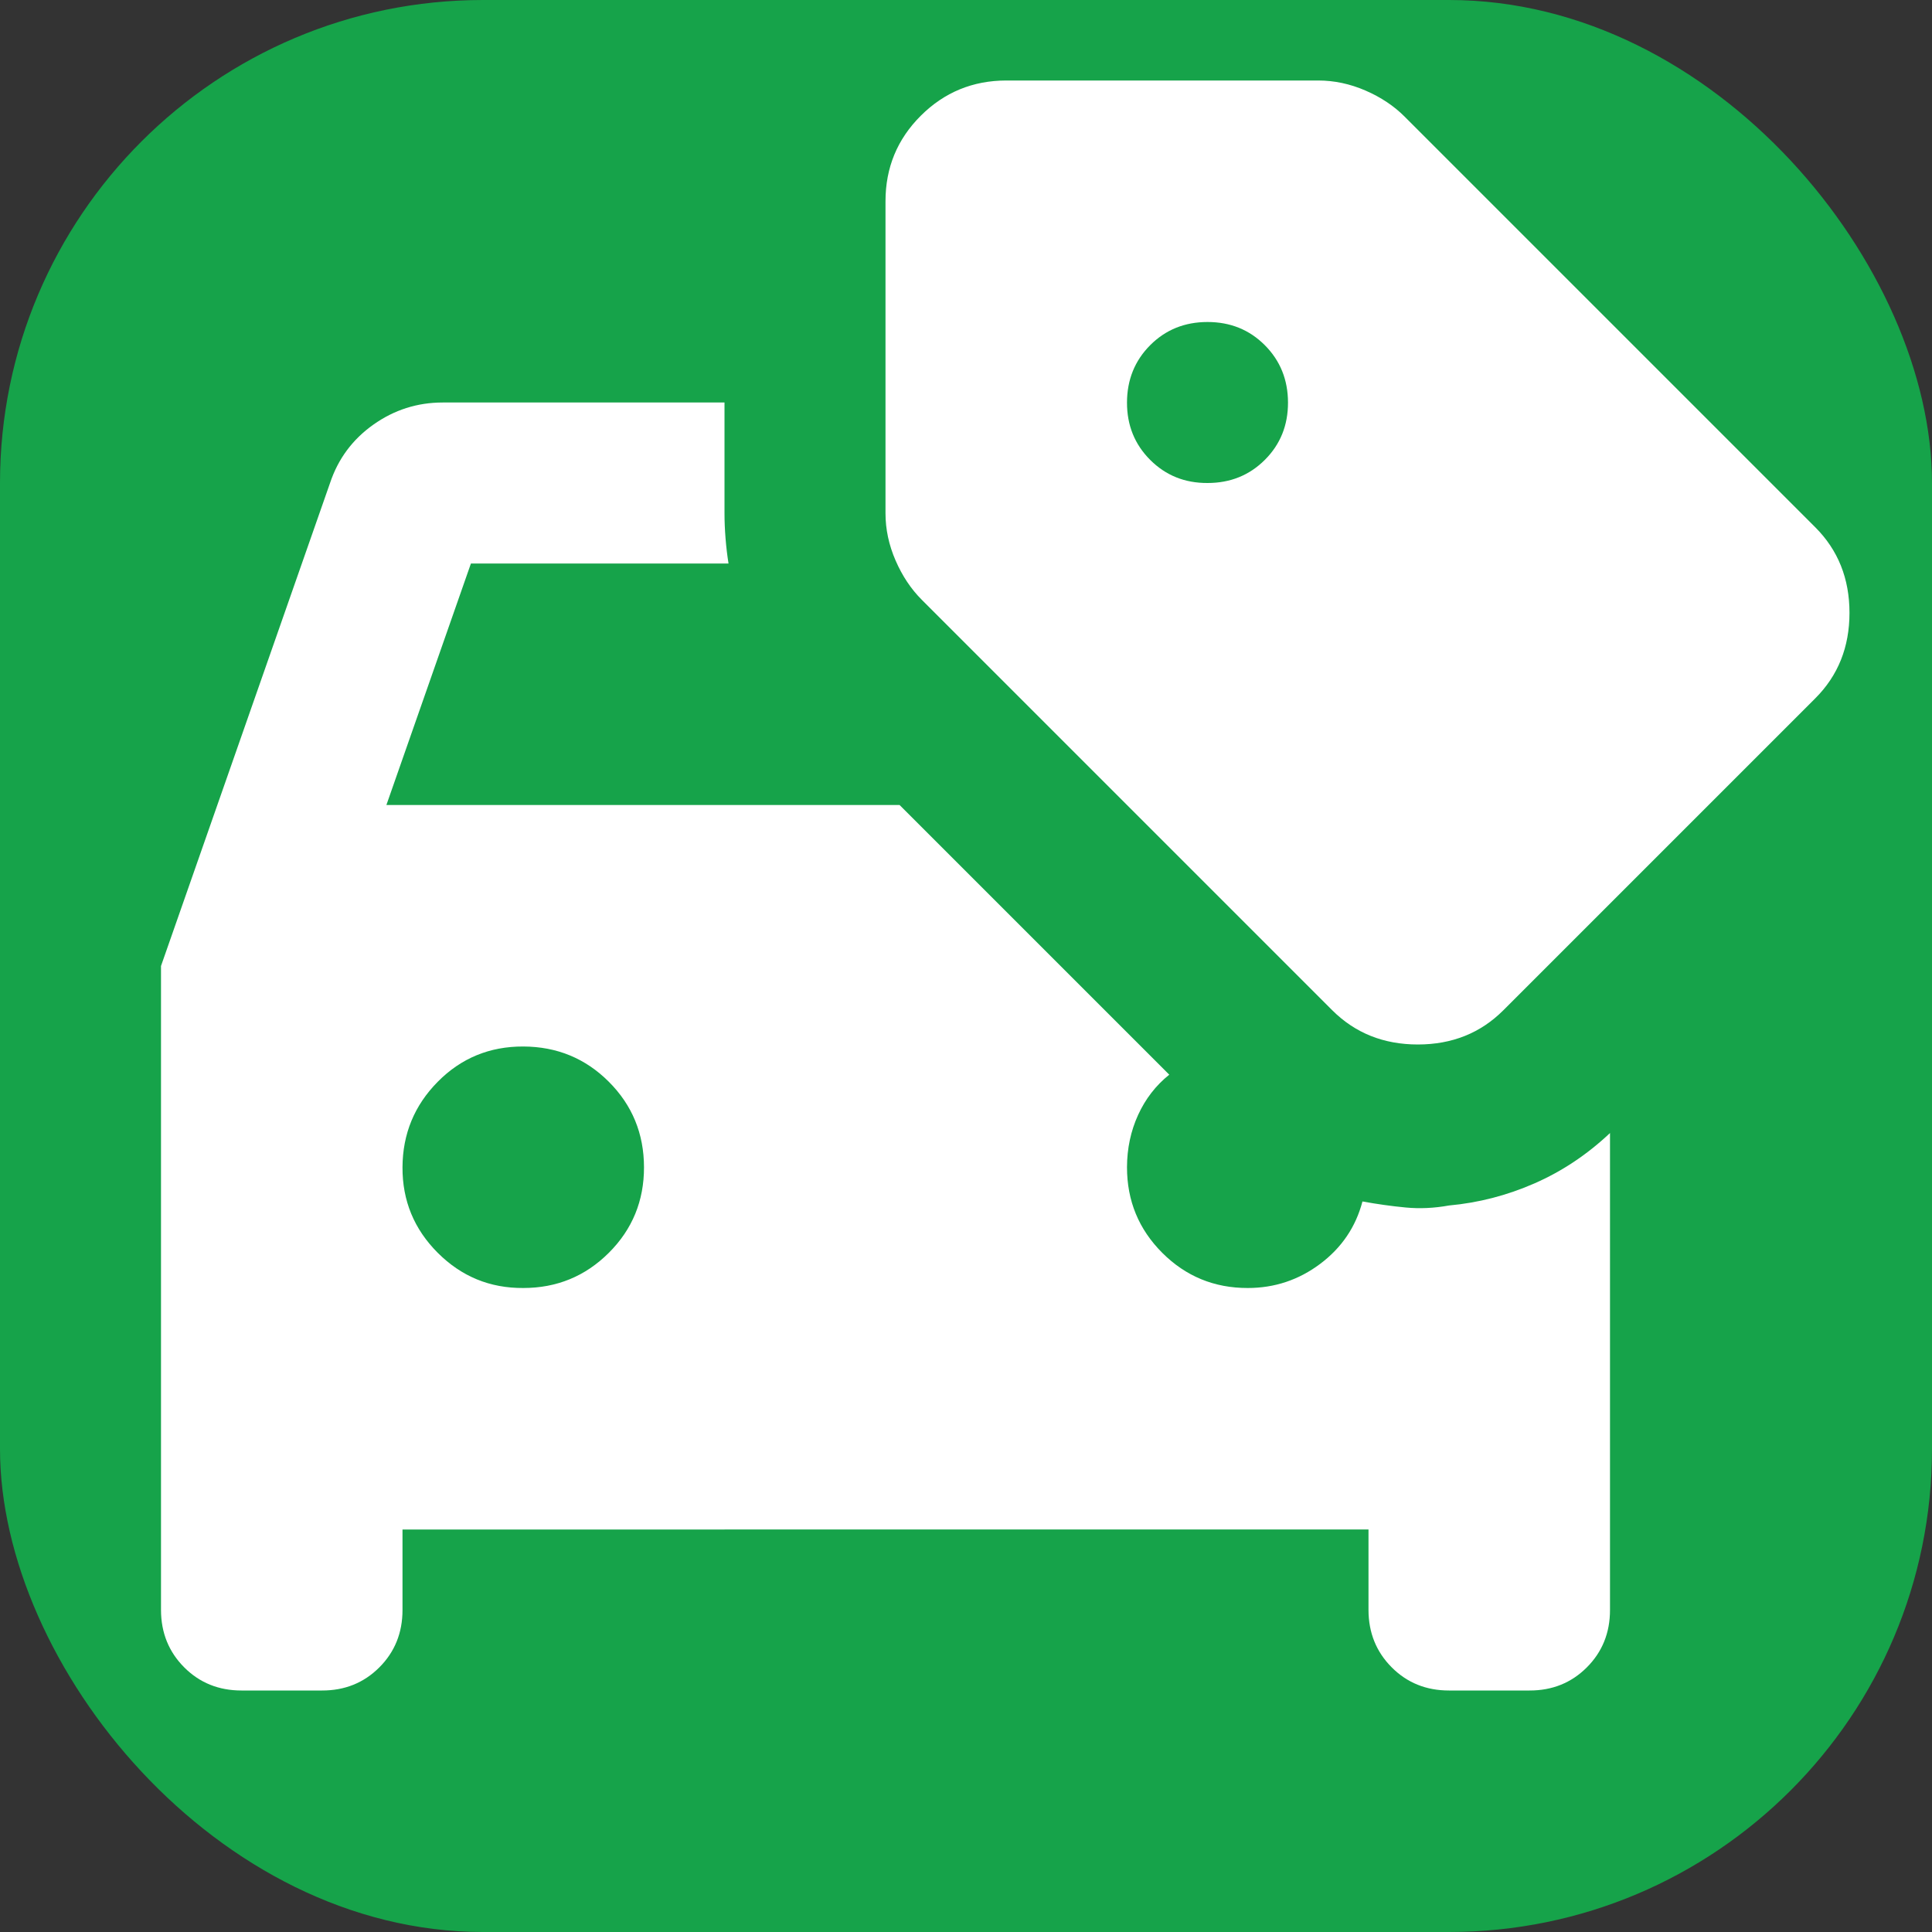 <svg xmlns="http://www.w3.org/2000/svg" width="24" height="24" viewBox="0 0 24 24">
    <rect x="0" y="0" width="24" height="24" fill="#333333" stroke="none"/>
    <rect width="24" height="24" rx="6" fill="#16a34a"/>
    <path fill="#fff"  d="M3 21q-.425 0-.712-.288T2 20v-8l2.1-6q.15-.45.538-.725T5.5 5H9v1.375q0 .15.013.313T9.05 7h-3.2L4.8 10h6.375l3.35 3.35q-.25.2-.387.5T14 14.5q0 .625.438 1.063T15.5 16q.5 0 .9-.3t.525-.775q.275.05.537.075t.538-.025q.55-.05 1.063-.275t.937-.625V20q0 .425-.288.713T19 21h-1q-.425 0-.712-.288T17 20v-1H5v1q0 .425-.288.713T4 21zm3.5-5q.625 0 1.063-.437T8 14.5t-.437-1.062T6.5 13t-1.062.438T5 14.5t.438 1.063T6.5 16m10.05-3.45l-5.1-5.1q-.2-.2-.325-.488T11 6.376V2.5q0-.625.438-1.062T12.5 1h3.875q.3 0 .588.125t.487.325l5.1 5.1q.425.425.425 1.063t-.425 1.062l-3.875 3.875q-.425.425-1.062.425t-1.063-.425M15 6q.425 0 .713-.288T16 5t-.288-.712T15 4t-.712.288T14 5t.288.713T15 6"/>
</svg>